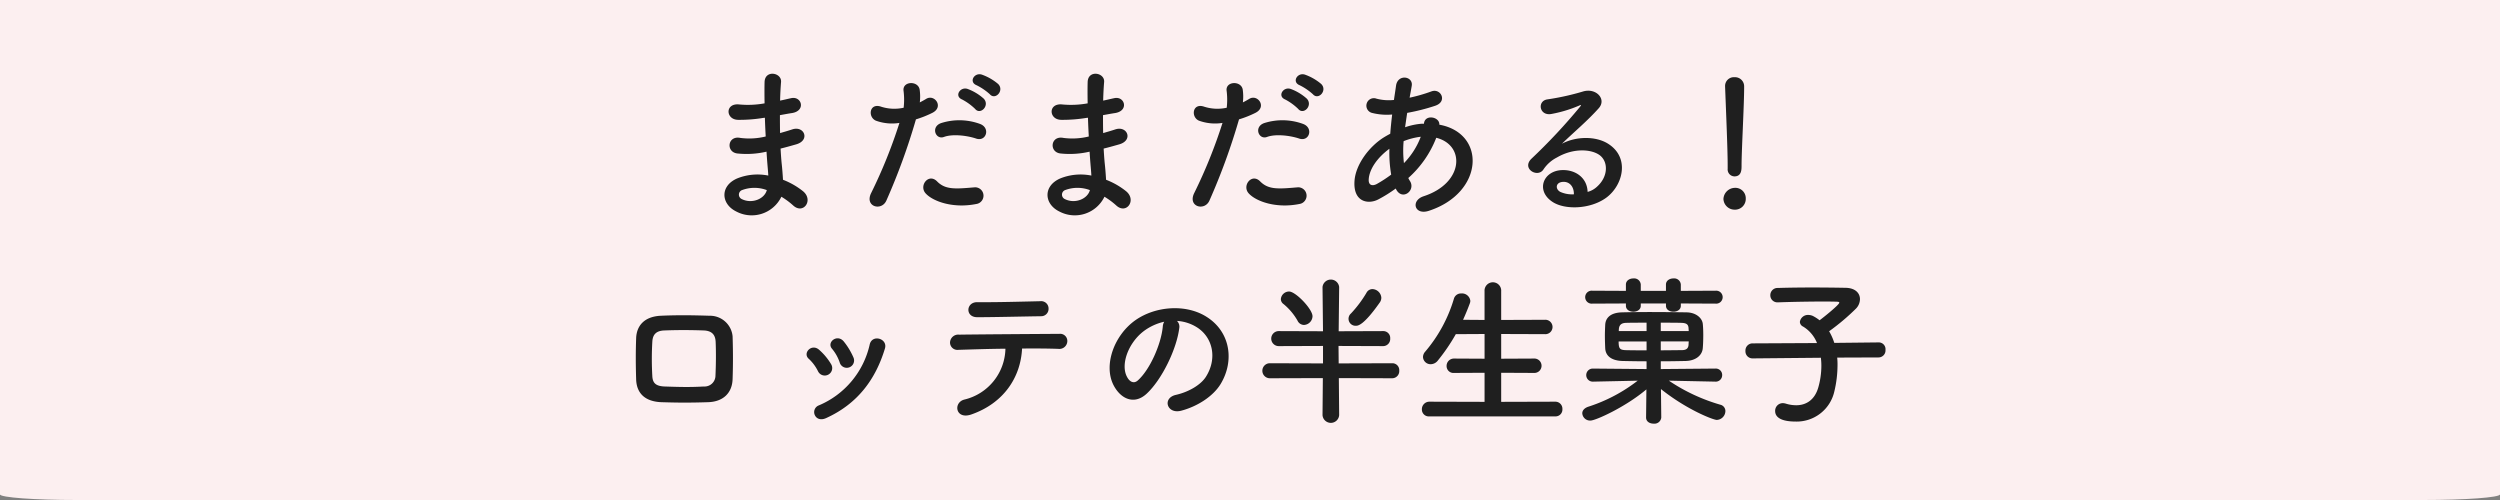 <svg xmlns="http://www.w3.org/2000/svg" width="650" height="130" viewBox="0 0 650 130">
  <rect x="0" y="0" width="650" height="130" fill="#808080" stroke="none"/>
  <g id="グループ_8052" data-name="グループ 8052" transform="translate(-50 -12294)">
    <path id="パス_2187" data-name="パス 2187" d="M0,0H650V128.534c0,.809-8.954,1.466-20,1.466H20c-11.046,0-20-.656-20-1.466Z" transform="translate(50 12294)" fill="#fceff0"/>
    <g id="title" transform="translate(0 3057)">
      <path id="パス_2277" data-name="パス 2277" d="M198.874,14.614c.042,1.638.126,3.276.21,4.872a17.9,17.9,0,0,1-6.552.378c-3.36-.714-3.864,3.612-.882,4.032a22.836,22.836,0,0,0,7.644-.462c.084,1.3.168,2.478.252,3.486.084.966.168,1.848.21,2.73a14.192,14.192,0,0,0-8.022.714c-4.578,1.932-4.326,6.636-.336,8.61a8.567,8.567,0,0,0,11.76-3.822,19.338,19.338,0,0,1,3.066,2.268c2.646,2.436,5.376-1.386,2.562-3.7a19.532,19.532,0,0,0-5.208-2.982c-.084-1.512-.21-3.024-.336-4.158-.126-1.218-.21-2.52-.294-3.948,1.218-.294,2.562-.672,4.032-1.092,3.738-1.05,2.142-4.914-.966-3.906-1.134.378-2.184.672-3.192.966-.042-1.554-.042-3.108-.042-4.662.966-.168,2.016-.378,3.15-.546,3.654-.588,2.52-4.494-.252-3.864-1.008.21-1.974.462-2.856.63.042-1.68.126-3.36.252-4.872.168-2.436-4.2-3.192-4.284.042-.042,1.344-.042,3.318,0,5.544a24.157,24.157,0,0,1-6.51.294c-3.822-.462-3.654,3.906-.42,3.99a37.786,37.786,0,0,0,6.594-.5Zm.5,18.816c-.63,2.352-3.906,3.612-6.468,2.352a1.269,1.269,0,0,1,.126-2.394A9.145,9.145,0,0,1,199.378,33.43Zm58-24.906c1.428,1.6,3.822-1.008,2.142-2.688A13.542,13.542,0,0,0,255.28,3.4c-1.974-.63-3.486,1.932-1.344,2.772A15.134,15.134,0,0,1,257.38,8.524Zm-3.822,3.822c1.386,1.638,3.864-.924,2.226-2.688a12.992,12.992,0,0,0-4.158-2.52c-1.932-.714-3.612,1.848-1.47,2.73A14.451,14.451,0,0,1,253.558,12.346Zm.252,7.686c2.646.882,3.78-2.814.966-3.822A15.589,15.589,0,0,0,244.7,16c-2.772.966-1.47,4.41.714,3.612C247.636,18.772,251.458,19.234,253.81,20.032Zm0,17.01a2.18,2.18,0,1,0-.546-4.326c-4.914.42-7.476.63-9.618-1.554-2.184-2.226-4.788,1.092-2.982,3.108C242.512,36.328,247.72,38.26,253.81,37.042ZM238.144,15.034a27.051,27.051,0,0,0,4.242-1.68c3.15-1.554.546-5.04-1.638-3.612-.5.294-1.008.588-1.6.882a12.781,12.781,0,0,0-.042-3.36c-.42-2.31-4.368-2.184-4.2.21a18.3,18.3,0,0,1,.042,4.536,11.226,11.226,0,0,1-5.8-.252c-3.15-1.134-3.57,2.688-1.428,3.612a12.249,12.249,0,0,0,6.132.588,130.007,130.007,0,0,1-7.35,18.228c-1.764,3.57,2.688,4.788,3.948,1.974A165.207,165.207,0,0,0,238.144,15.034Zm44.73-.42c.042,1.638.126,3.276.21,4.872a17.9,17.9,0,0,1-6.552.378c-3.36-.714-3.864,3.612-.882,4.032a22.836,22.836,0,0,0,7.644-.462c.084,1.3.168,2.478.252,3.486.084.966.168,1.848.21,2.73a14.192,14.192,0,0,0-8.022.714c-4.578,1.932-4.326,6.636-.336,8.61a8.567,8.567,0,0,0,11.76-3.822,19.337,19.337,0,0,1,3.066,2.268c2.646,2.436,5.376-1.386,2.562-3.7a19.532,19.532,0,0,0-5.208-2.982c-.084-1.512-.21-3.024-.336-4.158-.126-1.218-.21-2.52-.294-3.948,1.218-.294,2.562-.672,4.032-1.092,3.738-1.05,2.142-4.914-.966-3.906-1.134.378-2.184.672-3.192.966-.042-1.554-.042-3.108-.042-4.662.966-.168,2.016-.378,3.15-.546,3.654-.588,2.52-4.494-.252-3.864-1.008.21-1.974.462-2.856.63.042-1.68.126-3.36.252-4.872.168-2.436-4.2-3.192-4.284.042-.042,1.344-.042,3.318,0,5.544a24.157,24.157,0,0,1-6.51.294c-3.822-.462-3.654,3.906-.42,3.99a37.787,37.787,0,0,0,6.594-.5Zm.5,18.816c-.63,2.352-3.906,3.612-6.468,2.352a1.269,1.269,0,0,1,.126-2.394A9.145,9.145,0,0,1,283.378,33.43Zm58-24.906c1.428,1.6,3.822-1.008,2.142-2.688A13.542,13.542,0,0,0,339.28,3.4c-1.974-.63-3.486,1.932-1.344,2.772A15.134,15.134,0,0,1,341.38,8.524Zm-3.822,3.822c1.386,1.638,3.864-.924,2.226-2.688a12.992,12.992,0,0,0-4.158-2.52c-1.932-.714-3.612,1.848-1.47,2.73A14.452,14.452,0,0,1,337.558,12.346Zm.252,7.686c2.646.882,3.78-2.814.966-3.822A15.589,15.589,0,0,0,328.7,16c-2.772.966-1.47,4.41.714,3.612C331.636,18.772,335.458,19.234,337.81,20.032Zm0,17.01a2.18,2.18,0,1,0-.546-4.326c-4.914.42-7.476.63-9.618-1.554-2.184-2.226-4.788,1.092-2.982,3.108C326.512,36.328,331.72,38.26,337.81,37.042ZM322.144,15.034a27.05,27.05,0,0,0,4.242-1.68c3.15-1.554.546-5.04-1.638-3.612-.5.294-1.008.588-1.6.882a12.779,12.779,0,0,0-.042-3.36c-.42-2.31-4.368-2.184-4.2.21a18.3,18.3,0,0,1,.042,4.536,11.226,11.226,0,0,1-5.8-.252c-3.15-1.134-3.57,2.688-1.428,3.612a12.249,12.249,0,0,0,6.132.588,130.005,130.005,0,0,1-7.35,18.228c-1.764,3.57,2.688,4.788,3.948,1.974A165.214,165.214,0,0,0,322.144,15.034ZM363.01,33.262c1.6,2.982,5.082.294,3.612-2.142a5.381,5.381,0,0,1-.462-.84,27.086,27.086,0,0,0,7.266-10.458c7.6,1.89,7.182,11.8-3.276,15.2-3.444,1.134-2.394,5.04,1.386,3.78,14.322-4.7,14.952-20.16,2.688-22.386.168-2.016-3.7-2.814-3.99-.336v.084h-.5a16.883,16.883,0,0,0-4.41.924c.168-1.176.336-2.394.546-3.738a52.594,52.594,0,0,0,7.266-1.848c3.318-1.092,1.47-4.662-.966-3.738a41.957,41.957,0,0,1-5.67,1.638c.168-.966.378-2.016.546-3.066.462-2.52-3.612-3.192-4.074-.084-.168,1.26-.378,2.52-.546,3.738a12.629,12.629,0,0,1-4.536-.336,1.944,1.944,0,1,0-1.176,3.7,15.66,15.66,0,0,0,5.25.42c-.21,1.722-.378,3.4-.5,5q-.945.5-1.764,1.008c-3.822,2.436-7.182,7.014-7.518,11.13-.462,5.628,3.528,6.3,6.132,4.956a35.134,35.134,0,0,0,4.578-2.856Zm6.384-13.692a19.654,19.654,0,0,1-4.368,6.846,28.244,28.244,0,0,1-.084-5.712,17.894,17.894,0,0,1,4.326-1.134ZM361.708,29.4a33.4,33.4,0,0,1-3.738,2.436c-1.092.588-2.226.42-2.1-1.26.168-2.478,2.058-5.46,5.376-7.9A33.335,33.335,0,0,0,361.708,29.4Zm51.072,4.494c-.126-3.78-3.276-5.8-6.636-5.67-4.956.168-6.93,5.376-2.478,8.274,3.192,2.1,9.744,1.932,13.9-1.05,4.41-3.192,6.384-10.584.336-14.2-3.108-1.848-8.106-1.848-11.8.126,1.512-1.47,3.192-2.982,4.872-4.536s3.36-3.192,4.7-4.7c2.1-2.352-.672-5.334-4.032-4.368a64.942,64.942,0,0,1-9.24,2.058c-2.856.336-2.226,4.494,1.092,3.78a33.647,33.647,0,0,0,7.056-2.142c.336-.168.756-.336.294.252a148.789,148.789,0,0,1-12.684,13.566c-2.6,2.562,1.6,5.04,3.108,2.814a9.234,9.234,0,0,1,3.528-3.15c4.242-2.478,8.778-2.184,10.962-.714,2.394,1.6,2.52,5.586-.546,8.316A5.66,5.66,0,0,1,412.78,33.892Zm-3.57.63a7.557,7.557,0,0,1-3.528-.63c-1.344-.714-1.26-2.436.588-2.6S409.252,32.59,409.21,34.522Zm39.984-6.636a1.805,1.805,0,0,0,1.764,1.974c1.848,0,1.848-1.764,1.848-2.772,0-4.074.672-15.624.672-20.58a2.376,2.376,0,0,0-2.52-2.436,2.277,2.277,0,0,0-2.436,2.31v.126c.252,6.594.672,16.38.672,20.454v.882Zm4.7,7.854a2.711,2.711,0,0,0-2.9-2.9,3.034,3.034,0,0,0-2.9,2.9,2.909,2.909,0,0,0,2.9,2.772A2.793,2.793,0,0,0,453.9,35.74ZM190.474,82.6c.126-3.612.126-7.35,0-11.172a5.9,5.9,0,0,0-5.964-5.334c-4.074-.126-7.98-.21-12.684,0-4.41.21-6.3,2.688-6.426,5.8-.126,3.612-.126,6.636,0,10.794.126,3.528,2.268,5.712,6.552,5.88,4.074.126,6.972.168,12.18,0C188.08,88.438,190.348,86.128,190.474,82.6Zm-4.452-.924A2.84,2.84,0,0,1,183,84.49c-3.822.21-6.342.126-10.164,0-2.31-.084-3.15-.882-3.234-2.73a77.966,77.966,0,0,1,0-8.862c.084-1.722.8-2.9,3.15-2.982,3.276-.126,6.594-.126,10.206,0,2.142.084,3.024,1.134,3.108,2.94C186.19,75.67,186.148,78.9,186.022,81.676ZM221.89,76.93a18,18,0,0,0-2.52-4.158c-1.722-2.058-4.536.252-3.024,1.932a11.118,11.118,0,0,1,1.974,3.528A1.906,1.906,0,1,0,221.89,76.93Zm-7.14,15.792c8.274-3.738,12.936-10.164,15.33-18.1.8-2.562-3.276-3.822-3.948-1.092A22.485,22.485,0,0,1,212.9,89.4a1.864,1.864,0,0,0-1.05,2.52C212.272,92.848,213.322,93.352,214.75,92.722Zm1.344-14.028a15.845,15.845,0,0,0-3.108-3.738c-1.974-1.764-4.41.882-2.688,2.352a10.992,10.992,0,0,1,2.394,3.234A1.938,1.938,0,1,0,216.094,78.694Zm56.532-14.448a1.913,1.913,0,0,0-2.142-1.932c-5.5.126-11.088.294-16.38.252-2.982-.042-3.192,3.906-.042,3.906,4.494,0,10.794-.168,16.59-.252A1.918,1.918,0,0,0,272.626,64.246ZM265.738,74.62c3.7-.042,7.14,0,9.45.084a2.061,2.061,0,0,0,2.31-1.89A1.859,1.859,0,0,0,275.44,70.8c-6.846.042-20.076.126-26.04.21a2.133,2.133,0,0,0-2.394,2.058,1.922,1.922,0,0,0,2.184,1.89c2.94-.084,7.56-.252,12.222-.294a13.89,13.89,0,0,1-10.71,13.23c-2.94.8-2.268,5.292,1.848,3.864C260.866,88.858,265.36,82.222,265.738,74.62Zm40.278-7.182a10.894,10.894,0,0,1,5.208,1.68c4.158,2.646,5.292,8.148,2.31,12.852-1.386,2.184-4.62,3.99-7.812,4.7-3.612.84-2.31,5.082,1.386,4.116,4.158-1.092,8.274-3.7,10.248-6.93,3.654-6.006,2.6-13.734-3.906-17.64-5.292-3.192-12.978-2.6-18.144.966-5.628,3.906-8.442,11.718-5.8,16.926,1.848,3.612,5.376,5.25,8.61,2.268,4.032-3.738,7.812-11.676,8.484-17.01A2.1,2.1,0,0,0,306.016,67.438Zm-3.318.21a2.971,2.971,0,0,0-.378,1.3c-.42,4.536-3.36,11.214-6.51,13.986-1.05.924-2.142.294-2.772-.924-1.764-3.234.336-8.82,4.242-11.844A13.917,13.917,0,0,1,302.7,67.648Zm56.07-5.04a2.161,2.161,0,0,0,.378-1.176,2.412,2.412,0,0,0-2.31-2.268,1.758,1.758,0,0,0-1.554.966,30.428,30.428,0,0,1-4.032,5.376,1.819,1.819,0,0,0,1.3,3.192C353.056,68.7,354.526,68.656,358.768,62.608Zm-19.74,5.88a2.336,2.336,0,0,0,2.226-2.268c0-1.848-4.368-6.426-6.09-6.426a2.154,2.154,0,0,0-2.142,1.974,1.6,1.6,0,0,0,.714,1.3,15.5,15.5,0,0,1,3.612,4.284A1.889,1.889,0,0,0,339.028,68.488ZM362,82.348a1.854,1.854,0,0,0,1.806-1.974A1.794,1.794,0,0,0,362,78.442l-13.944.042-.042-4.536,11.634.042a1.854,1.854,0,0,0,1.806-1.974,1.794,1.794,0,0,0-1.806-1.932l-11.592.042.126-11.466v-.042a2.177,2.177,0,0,0-4.326,0v.042l.126,11.466-11.508-.042a1.953,1.953,0,1,0,0,3.906l11.508-.042v4.536l-13.818-.042a1.953,1.953,0,1,0,0,3.906l13.776-.042-.084,9.576v.042a2.168,2.168,0,0,0,4.326,0v-.042l-.084-9.576Zm42.336,9.912a1.781,1.781,0,0,0,1.89-1.89,1.837,1.837,0,0,0-1.89-1.932l-14.028.042V80.92l8.484.042a1.874,1.874,0,1,0,0-3.738l-8.484.042V70.84l11.34.042a1.874,1.874,0,1,0,0-3.738l-11.34.042V59.71a2.168,2.168,0,1,0-4.326,0v7.476l-5.586-.042q.945-2.079,1.764-4.284a1.861,1.861,0,0,0,.126-.63,2.174,2.174,0,0,0-2.352-1.932A1.9,1.9,0,0,0,378,61.726a37.66,37.66,0,0,1-7.476,13.734,2.143,2.143,0,0,0-.546,1.344A1.966,1.966,0,0,0,372,78.694a2.38,2.38,0,0,0,1.848-.966,49.227,49.227,0,0,0,4.662-6.846l7.476-.042v6.426l-7.9-.042a1.909,1.909,0,0,0-1.974,1.932,1.789,1.789,0,0,0,1.974,1.806l7.9-.042v7.56l-14.322-.042a1.952,1.952,0,0,0-1.974,2.016,1.789,1.789,0,0,0,1.974,1.806Zm41.706-29.316a1.688,1.688,0,1,0,0-3.36l-9.03.042V57.988a1.721,1.721,0,0,0-1.89-1.6c-1.008,0-1.974.546-1.974,1.6v1.638H426.6V57.988a1.721,1.721,0,0,0-1.89-1.6c-1.008,0-1.974.546-1.974,1.6v1.638L414,59.584a1.688,1.688,0,1,0,0,3.36l8.736-.042v.588c0,1.05.966,1.554,1.932,1.554s1.932-.5,1.932-1.554V62.9h6.552v.588c0,1.05.966,1.554,1.932,1.554s1.932-.5,1.932-1.554V62.9ZM446,83.23a1.685,1.685,0,0,0,1.764-1.722A1.653,1.653,0,0,0,446,79.828h-.042l-14.154.126V77.938c2.31,0,4.578-.042,6.51-.084,2.646-.084,4.284-1.512,4.41-3.36.084-.924.126-2.184.126-3.4,0-1.05-.042-2.1-.126-2.9-.168-1.512-1.764-2.94-4.2-2.982-2.646-.042-6.3-.084-9.7-.084-2.772,0-5.376.042-7.1.084-3.192.084-4.284,1.6-4.368,3.234-.042.924-.084,1.89-.084,2.814,0,1.176.042,2.31.084,3.276.084,1.974,1.6,3.234,4.494,3.318,1.89.042,4.032.084,6.258.084v2.016l-13.944-.126h-.042a1.7,1.7,0,1,0,0,3.4h.042l11.634-.252a41.825,41.825,0,0,1-12.936,6.8c-1.008.378-1.47,1.008-1.47,1.68a2.03,2.03,0,0,0,2.142,1.89c1.344,0,9.114-3.528,14.532-8.106l-.084,7.266v.042c0,1.092.966,1.6,1.974,1.6a1.775,1.775,0,0,0,1.974-1.6v-.042l-.084-7.35c6.678,5.334,13.566,8.022,14.532,8.022a2.34,2.34,0,0,0,2.226-2.31,1.69,1.69,0,0,0-1.3-1.638,47.378,47.378,0,0,1-13.4-6.258l12.054.252Zm-14.2-13.146V67.9c2.1,0,4.032,0,5.334.042,1.386.042,1.806.42,1.89,1.344,0,.252.042.5.042.8Zm7.266,2.688c0,.294-.042.588-.042.882-.084,1.092-.756,1.386-1.848,1.386-1.554,0-3.444.042-5.376.042v-2.31ZM428.11,70.084h-7.224c0-1.008.126-2.1,1.89-2.142,1.344-.042,3.276-.042,5.334-.042Zm0,5c-1.932,0-3.822,0-5.292-.042-1.638-.042-1.974-.336-1.974-2.268h7.266Zm60.354,1.848a1.821,1.821,0,0,0,1.764-1.974,1.753,1.753,0,0,0-1.722-1.932h-.042l-11.55.126a14.3,14.3,0,0,0-1.344-3.024,57.555,57.555,0,0,0,7.014-5.922,3.583,3.583,0,0,0,1.008-2.436c0-1.512-1.176-2.9-3.738-2.94-2.352-.042-5.46-.084-8.61-.084s-6.384.042-8.988.126a1.872,1.872,0,0,0-1.974,1.89,1.831,1.831,0,0,0,1.932,1.848h.084c3.612-.126,7.9-.21,11.55-.21,1.3,0,2.562,0,3.654.042.5,0,.714.084.714.252,0,.546-4.2,3.906-5.124,4.578a10.388,10.388,0,0,0-1.764-1.134,2.926,2.926,0,0,0-1.134-.252,2.111,2.111,0,0,0-2.226,1.806,1.4,1.4,0,0,0,.84,1.218,8.744,8.744,0,0,1,3.612,4.284l-16.674.084a1.859,1.859,0,0,0-1.932,1.974,1.837,1.837,0,0,0,1.89,1.932h.042l17.682-.168a17.291,17.291,0,0,1,.126,2.142,20.615,20.615,0,0,1-.8,5.586c-.882,3.066-2.982,4.62-5.754,4.62a9.135,9.135,0,0,1-2.688-.42,2.854,2.854,0,0,0-.8-.126,1.989,1.989,0,0,0-1.974,2.058c0,1.386,1.176,2.73,5.376,2.73a10.029,10.029,0,0,0,10-7.77,29.39,29.39,0,0,0,.84-6.762,16.873,16.873,0,0,0-.084-2.1Z" transform="translate(50 9253)" fill="#1f1f1f"/>
    </g>
  </g>
</svg>
